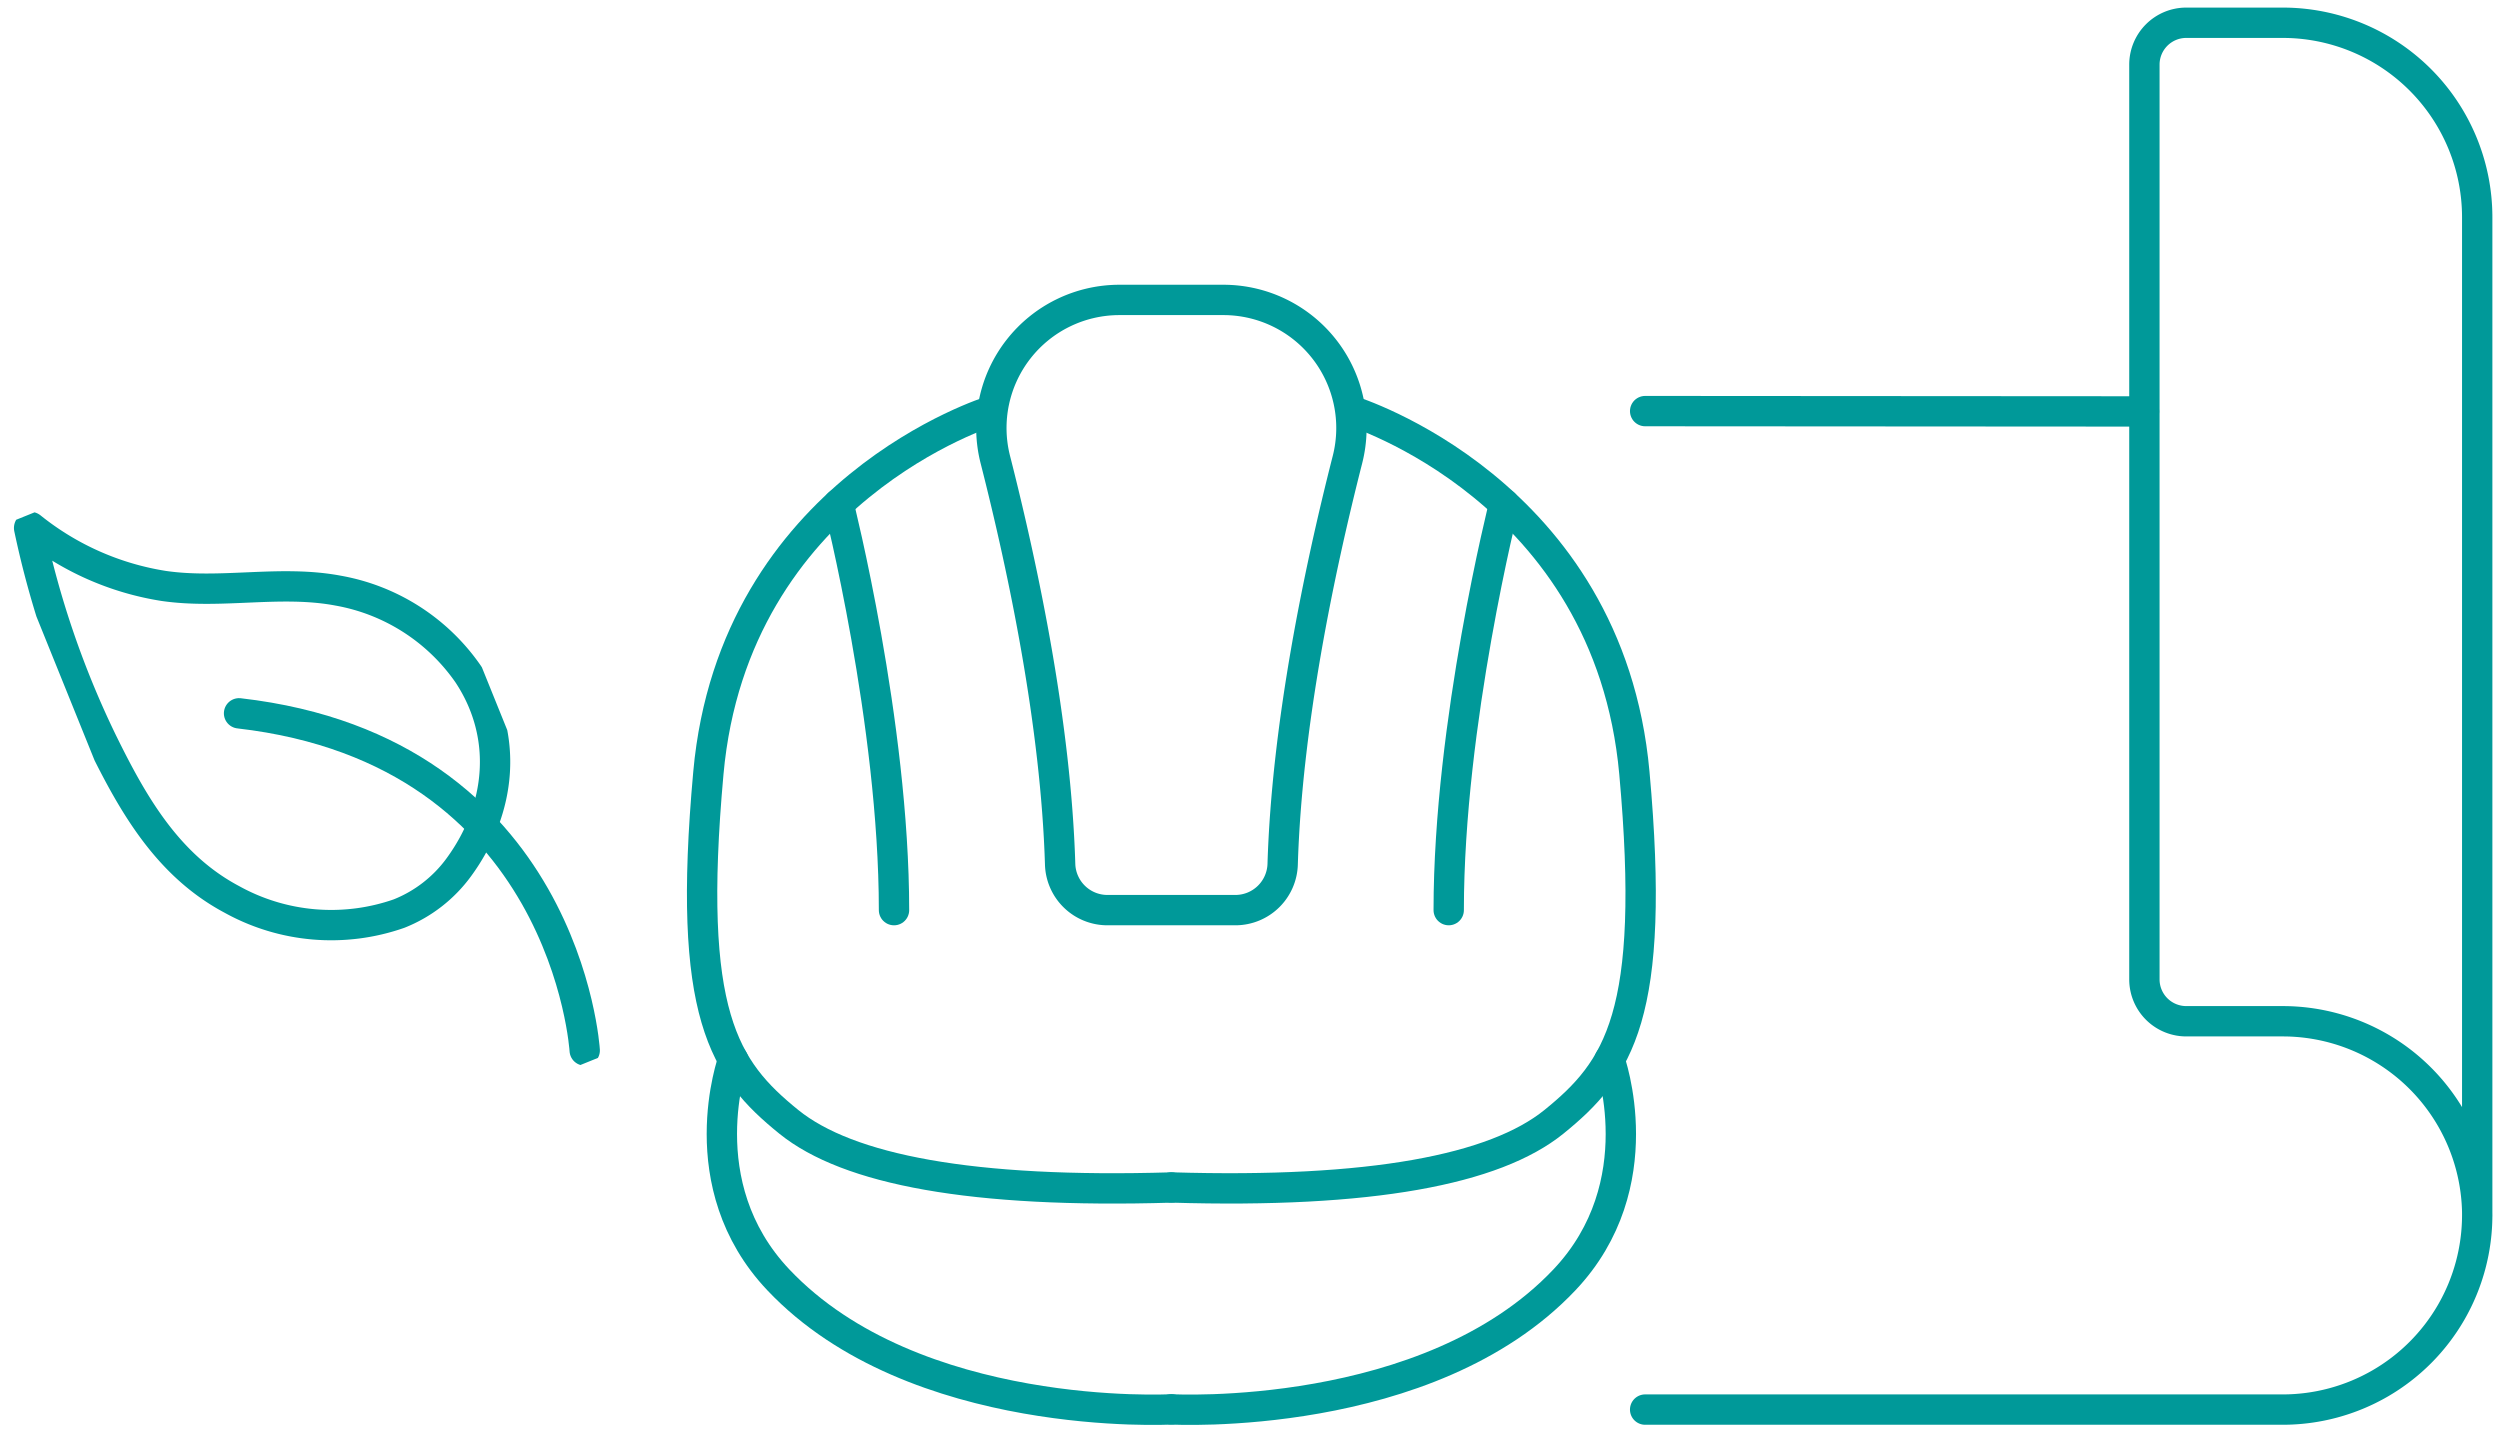 <?xml version="1.0" encoding="UTF-8"?>
<svg xmlns="http://www.w3.org/2000/svg" xmlns:xlink="http://www.w3.org/1999/xlink" width="164.777" height="94.419" viewBox="0 0 164.777 94.419">
  <defs>
    <clipPath id="clip-path">
      <rect id="Rectangle_31" data-name="Rectangle 31" width="120" height="94.419" fill="none" stroke="#099" stroke-width="2"></rect>
    </clipPath>
    <clipPath id="clip-path-2">
      <rect id="Rectangle_62" data-name="Rectangle 62" width="25.968" height="47.251" transform="translate(0 0)" fill="none" stroke="#099" stroke-width="2"></rect>
    </clipPath>
  </defs>
  <g id="Groupe_183" data-name="Groupe 183" transform="translate(-1223 -3588)">
    <g id="Groupe_147" data-name="Groupe 147" transform="translate(394.777 -440)">
      <g id="Groupe_54" data-name="Groupe 54" transform="translate(873 4028)">
        <g id="Groupe_53" data-name="Groupe 53" clip-path="url(#clip-path)">
          <path id="Tracé_47" data-name="Tracé 47" d="M254.625,97.407h42.021a12.821,12.821,0,0,0,12.821-12.821l0-65.765A12.821,12.821,0,0,0,296.648,6h-6.357a2.76,2.76,0,0,0-2.76,2.76l0,60.292a2.76,2.76,0,0,0,2.76,2.76h6.357a12.821,12.821,0,0,1,12.821,12.821" transform="translate(-190.969 -4.5)" fill="none" stroke="#099" stroke-linecap="round" stroke-linejoin="round" stroke-width="2"></path>
          <line id="Ligne_25" data-name="Ligne 25" x2="32.88" y2="0.022" transform="translate(63.656 27.096)" fill="none" stroke="#099" stroke-linecap="round" stroke-linejoin="round" stroke-width="2"></line>
          <path id="Tracé_48" data-name="Tracé 48" d="M25.061,108.326S8.1,113.533,6.413,132.188c-1.446,15.963,1.037,19.544,5.305,23,3.9,3.154,12.068,4.72,25.211,4.325" transform="translate(-4.5 -81.244)" fill="none" stroke="#099" stroke-linecap="round" stroke-linejoin="round" stroke-width="2"></path>
          <path id="Tracé_49" data-name="Tracé 49" d="M40.833,302.445s-16.943.932-25.9-8.531C8.97,287.622,11.948,279.4,11.948,279.4" transform="translate(-8.403 -209.552)" fill="none" stroke="#099" stroke-linecap="round" stroke-linejoin="round" stroke-width="2"></path>
          <path id="Tracé_50" data-name="Tracé 50" d="M41.97,132.863s3.656,14.441,3.656,26.772" transform="translate(-31.478 -99.647)" fill="none" stroke="#099" stroke-linecap="round" stroke-linejoin="round" stroke-width="2"></path>
          <path id="Tracé_51" data-name="Tracé 51" d="M94.113,119.292h4.22a3.119,3.119,0,0,0,3.114-3.034c.278-9.143,2.389-19.277,4.269-26.653A8.441,8.441,0,0,0,97.54,79.073H90.686a8.441,8.441,0,0,0-8.176,10.532c1.879,7.376,3.991,17.51,4.269,26.653a3.119,3.119,0,0,0,3.114,3.034h4.22" transform="translate(-61.682 -59.305)" fill="none" stroke="#099" stroke-linecap="round" stroke-linejoin="round" stroke-width="2"></path>
          <path id="Tracé_52" data-name="Tracé 52" d="M141.591,108.323s16.958,5.207,18.647,23.861c1.446,15.963-1.037,19.544-5.305,23-3.9,3.155-12.068,4.72-25.211,4.325" transform="translate(-97.292 -81.242)" fill="none" stroke="#099" stroke-linecap="round" stroke-linejoin="round" stroke-width="2"></path>
          <path id="Tracé_53" data-name="Tracé 53" d="M129.722,302.443s16.943.932,25.9-8.531c5.959-6.292,2.98-14.512,2.98-14.512" transform="translate(-97.292 -209.55)" fill="none" stroke="#099" stroke-linecap="round" stroke-linejoin="round" stroke-width="2"></path>
          <path id="Tracé_54" data-name="Tracé 54" d="M206.5,132.861s-3.656,14.441-3.656,26.772" transform="translate(-152.135 -99.646)" fill="none" stroke="#099" stroke-linecap="round" stroke-linejoin="round" stroke-width="2"></path>
        </g>
      </g>
      <g id="Groupe_108" data-name="Groupe 108" transform="translate(870 4096.772) rotate(158)">
        <g id="Groupe_107" data-name="Groupe 107" transform="translate(0 0)" clip-path="url(#clip-path-2)">
          <path id="Tracé_178" data-name="Tracé 178" d="M1,0s-6.3,18.75,12.8,29.137" transform="translate(2.176 0.783)" fill="none" stroke="#099" stroke-linecap="round" stroke-linejoin="round" stroke-width="2"></path>
          <path id="Tracé_179" data-name="Tracé 179" d="M23.381,32.738a.085.085,0,0,1-.073-.042,18.548,18.548,0,0,0-6.653-6.861c-3.322-1.941-7.286-2.5-10.554-4.6A13.239,13.239,0,0,1,.225,12.944C-.749,8.167,1.514,3.869,5.562,1.356A8.978,8.978,0,0,1,10.36,0a13.515,13.515,0,0,1,9.872,5c3.066,3.654,3.686,8.219,4.018,12.749a60.882,60.882,0,0,1-.8,14.935A.066.066,0,0,1,23.381,32.738Z" transform="translate(0.783 13.731)" fill="none" stroke="#099" stroke-linecap="round" stroke-linejoin="round" stroke-width="2"></path>
        </g>
      </g>
    </g>
  </g>
</svg>
